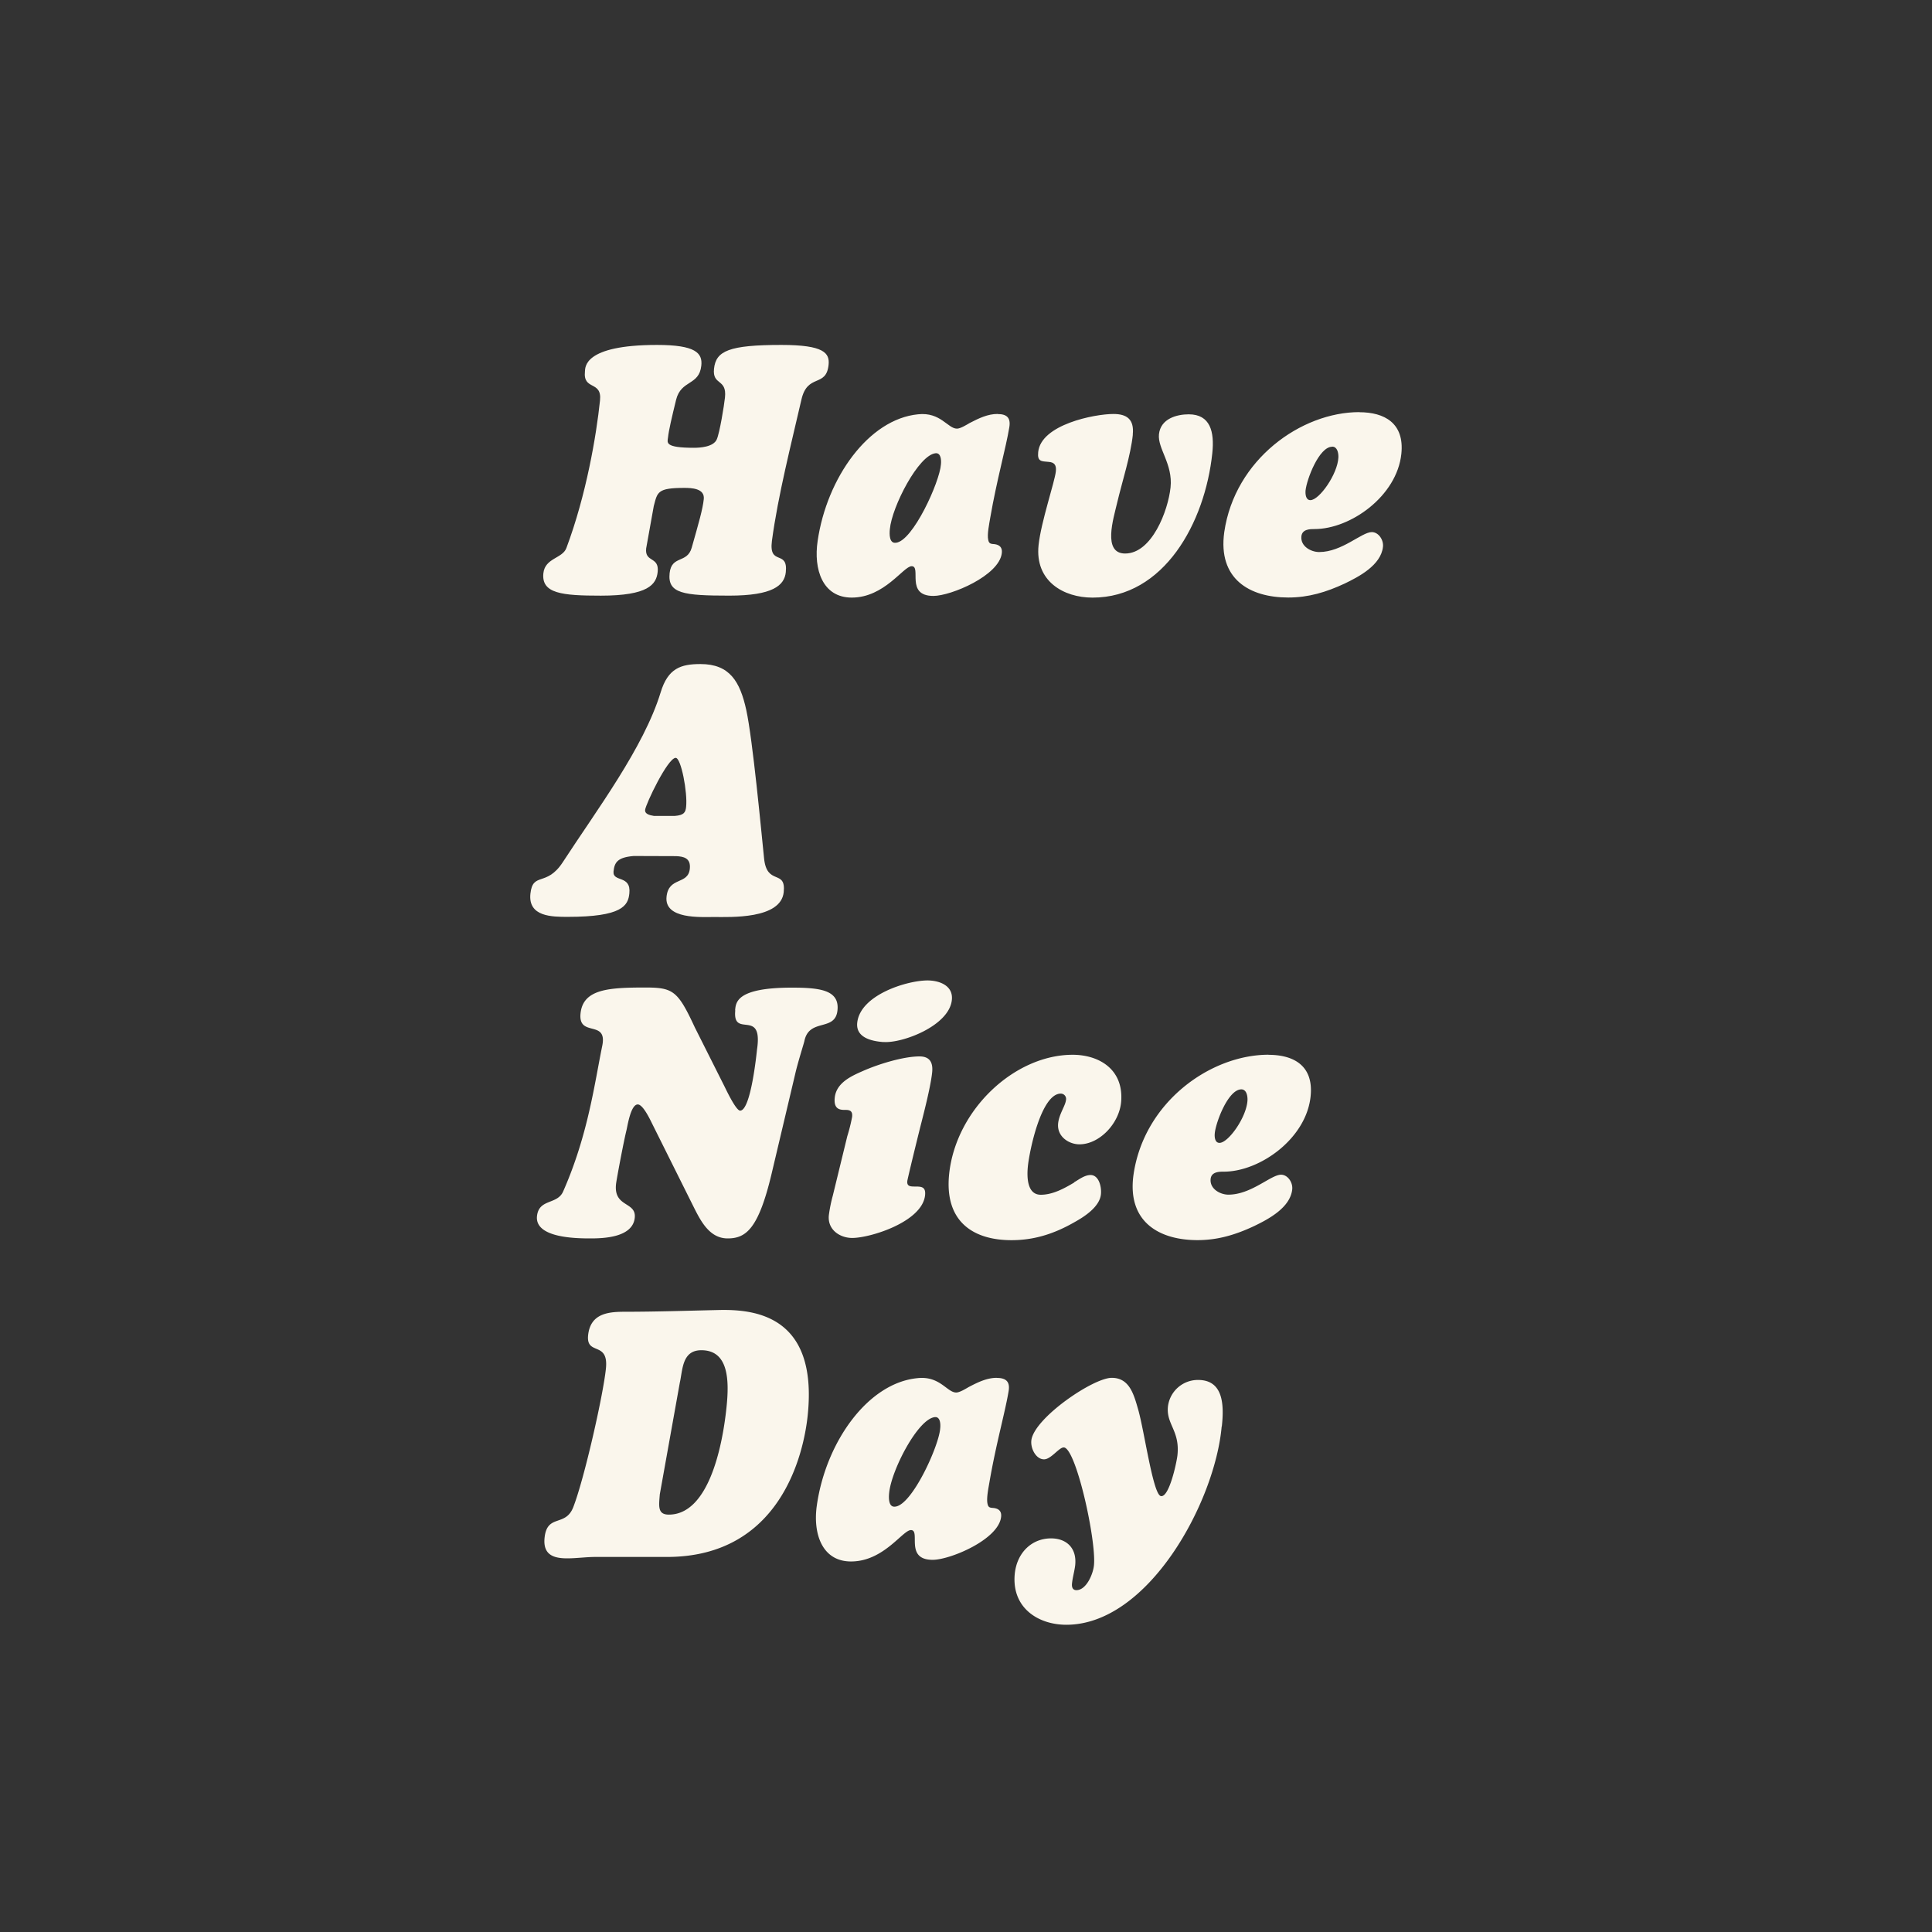 <svg id="레이어_1" data-name="레이어 1" xmlns="http://www.w3.org/2000/svg" viewBox="0 0 800 800"><rect x="0" y="0" width="800" height="800" fill="#333333" stroke="none"/><defs><style>.cls-1{fill:#faf6ec;}</style></defs><path class="cls-1" d="M505.93,590.67c1-9.12.57-19.26-9.83-19.26a12.49,12.49,0,0,0-12.48,11c-.77,7.38,5,10,3.94,20.13-.3,2.9-3.45,17.81-6.92,16.94-3.2-.86-6.7-26.36-9.29-35.63-1.83-6.37-3.6-13.32-11-13.32-7.64,0-31.46,16.22-33.23,25.49-.63,3.48,1.77,8.26,5.19,8.26,2.9,0,6.18-4.93,8.15-4.93,5,0,13.41,37.8,12.55,48.52-.25,3.62-3.09,10.58-7.3,10.58-1.58,0-2-1.31-1.8-2.9.26-2.46,1-4.93,1.3-7.39.76-7.24-3.7-11.15-10-11.15-7.77,0-14,5.65-15,14.48-1.49,14.2,9.61,21.29,21.33,21.29,34,0,61.57-50.83,64.33-82.12m-93.08-20.13c-4.09,0-7.69,1.74-11.59,3.77-1.26.72-3.8,2.31-5.25,2.31-3.82,0-6.77-7-16.1-5.94-20.49,2-37.79,26.36-41.58,52.44-1.76,11.73,2,23.46,14.12,23.46,13.56,0,21.38-13,24.81-13,4.21,0-2.75,12.32,9,12.32,7.25,0,27.35-8.41,28.34-17.82.25-2.32-1-3.33-2.91-3.62-1.43-.15-2.37,0-2.71-1.74-.55-2.32.46-6.95.84-9.27,2.7-15.64,6.44-28.68,7.88-37.37.69-4-1.14-5.5-4.82-5.5m-42.21,53.3c-2.66.29-2.66-3.48-2.43-5.65.84-9.27,11.93-30.85,19-31.43,2.12-.14,2.34,2.75,2.14,4.64-.49,7.24-11.64,31.86-18.68,32.44M276.15,644.7c47,0,56.61-42.59,58.29-58.52,4.35-41.42-21.84-44-36.35-43.74-12.94.29-26.81.73-38.92.73-6.59,0-14.65.29-15.64,9.7-.91,8.69,8.6,2.17,7.36,13.9-1.17,11.16-9,45.77-13.53,57.36-3.24,8.26-10.81,2.61-11.86,12.6-.74,7.1,3.71,8.55,9.37,8.55,2,0,3.84-.15,5.83-.29s3.85-.29,5.69-.29Zm5.34-72.13c1.22-5.36.89-13.47,8.92-13.47,11.33,0,11.6,12.45,10.41,23.75-1.84,17.53-7.82,44.32-23.88,44.32-4.74,0-4.1-3.62-3.73-8.4Z"/><path class="cls-1" d="M514,451.08c2.11,0,2.63,2.61,2.56,4.49-.34,7-7.91,17.67-11.6,17.67-1.84,0-2.13-2.31-1.94-4.05.48-4.64,5.58-18.11,11-18.11m11.25-14.34c-24,0-51.56,19.56-55.91,49.68-2.7,19.41,10.45,27.09,26.52,27.09,8.29,0,15.63-2.17,23.38-5.8,5.69-2.75,15-7.53,15.82-15.2.31-2.9-1.86-6.09-4.63-6.09-4.21,0-12.32,8.26-21.8,8.26-3.29,0-7.79-2.32-7.35-6.52.32-3,3.62-3,5.46-3,14.88,0,34.08-13.61,35.93-31.14,1.34-12.75-7-17.24-17.42-17.24m-80.47,52.87c-4.36,2.61-9,5.07-13.83,5.07-5.66,0-5.82-7.24-5.34-11.88.69-6.51,5.54-30.12,13.69-30a2.2,2.2,0,0,1,2.09,2.61c-.26,2.46-2.84,5.79-3.26,9.7-.57,5.51,4.49,8.69,8.83,8.69,8.3,0,16.59-8.69,17.28-17.81,1-13.47-9.43-19.27-20.09-19.27-24,0-48.33,22.6-51.15,49.39-2,19.41,9.63,27.38,25.83,27.38,9.35,0,17.65-2.61,26.2-7.53,3.92-2.18,10.27-6.23,10.82-11.45.33-3.18-.88-8-4.3-8-2.37,0-4.66,1.74-6.77,3m-78.95-58.08c7.83.58,27-6.66,28.27-17.23.79-6.23-5.32-8.26-10.06-8.26-8.43,0-27.88,5.94-29.1,17.52-.67,6.38,6.44,7.68,10.89,8m-21,63.58a60.08,60.08,0,0,0-1.64,8.11c-.64,6.09,4.67,9.42,9.67,9.42,7.51,0,29-6.66,30.17-17.67.37-3.48-1.46-3.62-4-3.62-2.11,0-3.82,0-3.27-2.75,1.25-5.65,5.37-22.31,5.8-23.9.48-2,3.75-14.34,4.4-20.57.46-4.34-1.14-6.66-5.22-6.66-6.72,0-17.06,3.19-23.55,6.08-4.56,2-10.91,4.78-11.56,11-.55,5.21,2.63,5.07,4.6,5.07,2.24,0,2.79,1,2.59,2.9a70.59,70.59,0,0,1-2,8Zm-40.38-76.76c-1.27,12,11.57-1.16,9,16.22-.16,1.45-2.54,25.35-7,25.35-1.72,0-5.81-8.69-6.46-10l-12.3-24.47c-7-15.07-8.93-16.51-20.39-16.51-15.14,0-25.87.58-26.93,10.71S251.6,422,249.39,433c-3.22,15.64-5.86,36.93-16.22,60.4-2.43,5.5-10,2.89-10.81,10.13-1,9.13,16.4,9.27,22.07,9.27,5.26,0,17.54-.29,18.41-8.54.71-6.81-8.78-4.2-7.76-13.91.21-2,3.19-17.81,4.32-22.3.48-2,1.78-10.72,4.68-10.72,2.24,0,5.24,6.52,6.11,8.26l15.88,31.86c3.38,6.66,6.94,15.35,15.24,15.35,7.63,0,12.8-4,18.23-26.94l9.73-41.13c1-4.49,3.54-12.46,3.8-13.61,1.94-9.71,12.77-3.77,13.71-12.75.89-8.4-7.17-9.41-18.89-9.41-23.17,0-23.17,6.22-23.5,9.41"/><path class="cls-1" d="M270.81,337.86c-1.94-.29-3.86-.87-3.69-2.47.26-2.46,9.38-21.58,12.67-21.58,2.24,0,4.95,14.34,4.32,20.28-.24,2.32-.89,3.48-4.74,3.77ZM280,354.51c3,.15,6.11.73,5.64,5.22-.71,6.8-8.76,3.18-9.64,11.58-1,9.42,14.26,8.4,19.65,8.4,6.59,0,27.68,1,28.87-10.28,1-9.7-7-2.46-8.14-14.05-1.11-10.72-4.7-49.24-7.37-61.41-2.58-11.73-6.83-19-18.94-19-8.16,0-13.48,1.74-16.51,11.73-7,22.88-26.44,48.66-40.57,70.39-6.75,10.28-12.38,3.77-13.36,13-1,9.56,9,9.56,15.46,9.56,22.51,0,25-4.63,25.51-9.7.82-7.82-7-4.49-6.55-9.12.4-3.77,1.66-5.8,8.31-6.38Z"/><path class="cls-1" d="M551.64,184.94c2.11,0,2.63,2.61,2.56,4.49-.34,6.95-7.92,17.67-11.6,17.67-1.85,0-2.13-2.32-2-4,.49-4.64,5.59-18.11,11-18.11m11.25-14.34c-24,0-51.56,19.56-55.91,49.68-2.7,19.41,10.45,27.09,26.51,27.09,8.3,0,15.64-2.18,23.39-5.8,5.69-2.75,15-7.53,15.82-15.2.31-2.9-1.86-6.09-4.63-6.09-4.21,0-12.32,8.26-21.8,8.26-3.29,0-7.79-2.32-7.35-6.52.32-3,3.61-3,5.46-3,14.88,0,34.08-13.62,35.93-31.14,1.33-12.75-7-17.24-17.42-17.24m-93.8,9.27c.69-6.51-2.66-8.54-8-8.54-7.77,0-30,4.34-31.16,15.78-.42,4.06,1.45,3.77,4.32,4.06,2.35.15,3.28,1.3,3,3.91-.46,4.35-6.16,21-7.16,30.56-1.57,14.92,10.35,21.73,22.34,21.73,29.62,0,46.57-31,49.6-59.82.93-8.84-.81-16.08-9.76-16.08-4.87,0-11.64,1.74-12.33,8.26-.62,5.94,5.82,12.31,4.8,22s-7.75,27.38-18.81,27.38c-9.48,0-4.78-14.63-3.34-20.86,2.13-9,5.63-19.7,6.54-28.39m-56-8.54c-4.08,0-7.69,1.74-11.59,3.76-1.26.73-3.8,2.32-5.24,2.32-3.82,0-6.78-6.95-16.1-5.94-20.49,2-37.8,26.36-41.59,52.43-1.76,11.74,2,23.47,14.12,23.47,13.57,0,21.39-13,24.81-13,4.21,0-2.74,12.31,9,12.31,7.24,0,27.35-8.4,28.34-17.81.24-2.32-1-3.33-2.92-3.62-1.43-.15-2.37,0-2.71-1.74-.55-2.32.47-6.95.84-9.27,2.7-15.64,6.44-28.68,7.88-37.37.69-4.05-1.13-5.5-4.82-5.5m-42.21,53.3c-2.66.29-2.66-3.48-2.43-5.65.84-9.27,11.93-30.85,19-31.43,2.12-.15,2.35,2.75,2.15,4.63-.5,7.25-11.65,31.87-18.69,32.45M270.71,209.56c1.53-5.79,1.45-7.53,12.64-7.53,2.9,0,8.54.15,8.07,4.64-.44,4.2-2.09,9.85-5,20.13-1.89,6.66-8.35,3-9.15,10.57-.88,8.4,5.74,9.27,24.71,9.27,18,0,22.82-4.2,23.4-9.7,1-9.56-7.13-2.32-5.74-13,2.49-18.68,8.06-40.41,12.19-58.37,2.49-11.15,10.26-4.92,11.27-14.48.51-4.92-1.9-8.26-19.54-8.26-21.73,0-27.12,2.47-27.9,9.85-.75,7.1,5.38,3.91,4.54,11.88-.35,3.33-2.19,14.63-3.4,17.38-1.39,3.19-7.08,3.48-9.45,3.48-12.25,0-11-2.18-10.75-4.2.32-3.05,1.51-8.11,3.35-15.65,2.07-8.4,9.57-5.79,10.45-14.19.55-5.21-2.4-8.55-18.33-8.55-30.68,0-29.69,9.42-29.86,11-.84,8,7.13,3.62,6.24,12-1.53,14.63-5.69,39.11-13.93,61.12-1.64,4.35-8.85,4.06-9.52,10.43-.88,8.4,7.72,9.27,23.78,9.27,19.62,0,23-4.63,23.55-9.85.69-6.51-5.4-3.76-4.77-9.7Z"/></svg>